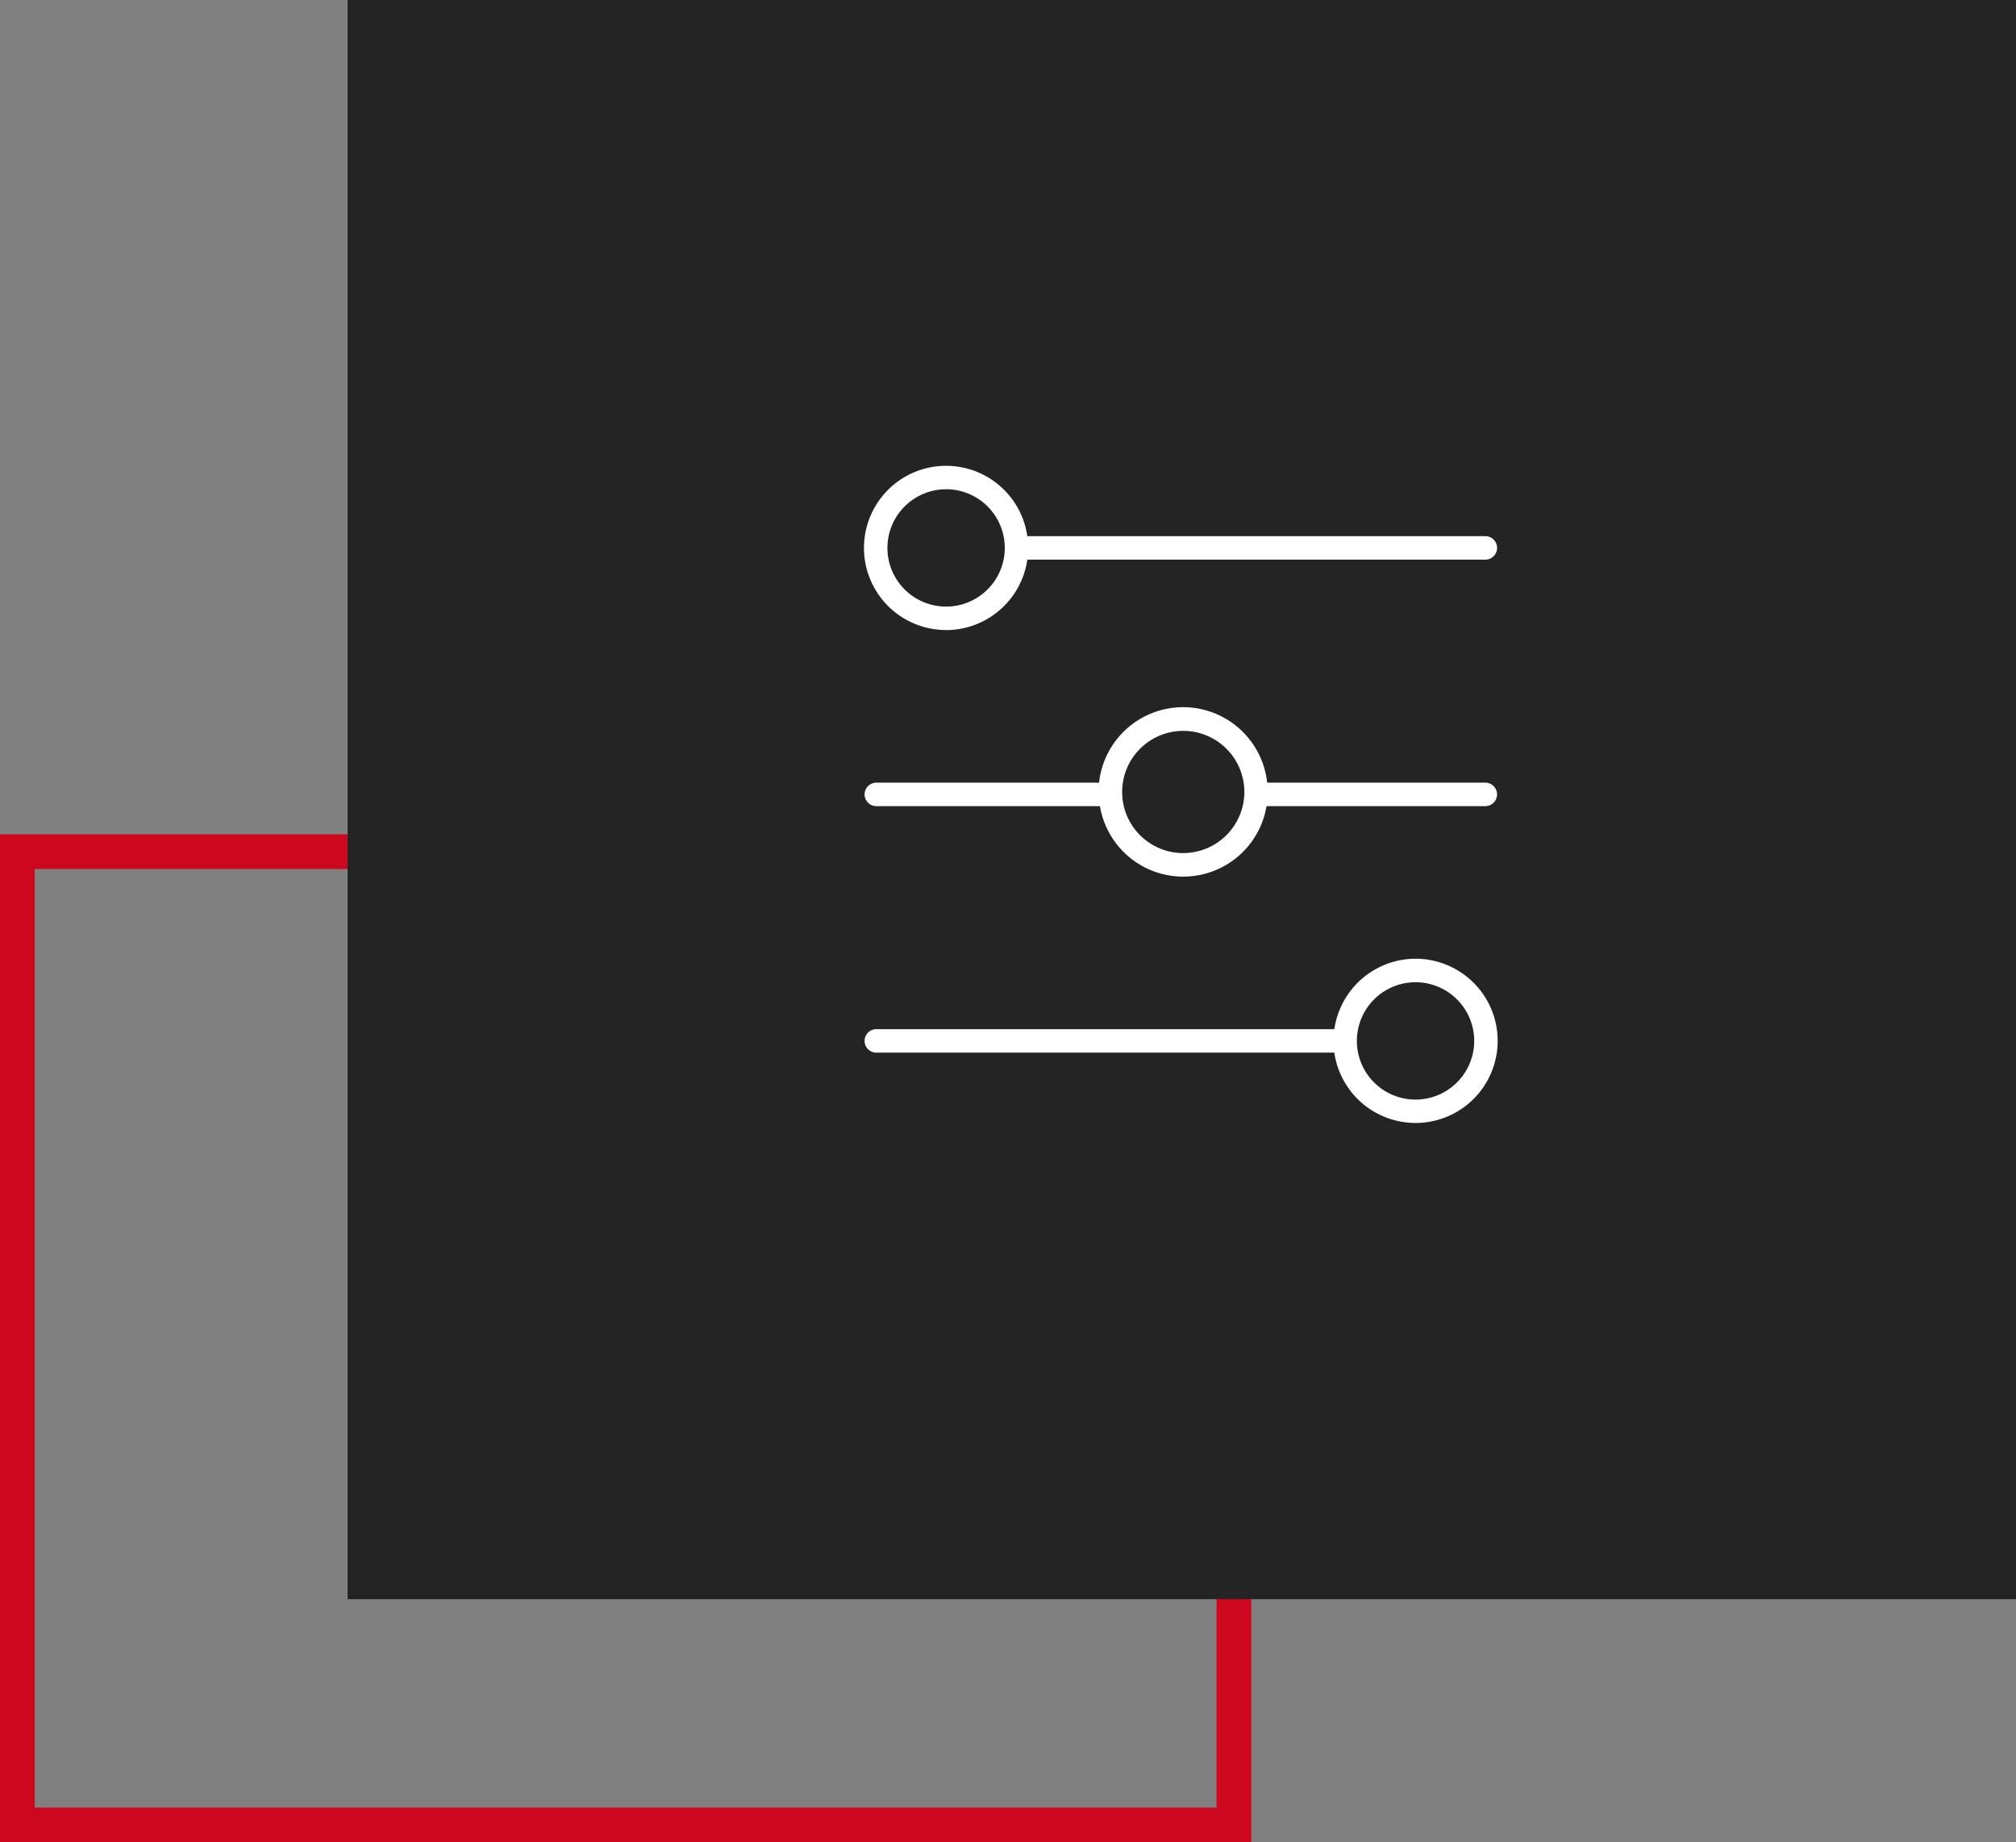 <svg xmlns="http://www.w3.org/2000/svg" width="58" height="53" viewBox="0 0 58 53"><rect x="0" y="0" width="58" height="53" fill="#808080" stroke="none"/><g id="Groupe_11" data-name="Groupe 11" transform="translate(0.32 0.044)"><g id="Groupe_22" data-name="Groupe 22" transform="translate(0 0)"><g id="Groupe_19" data-name="Groupe 19"><g id="istockphoto-175253417-2048x2048" transform="translate(-0.32 23.955)" fill="none" stroke="#cd071e" stroke-width="1"><rect width="36" height="29" stroke="none"></rect><rect x="0.5" y="0.5" width="35" height="28" fill="none"></rect></g><g id="Rectangle_8" data-name="Rectangle 8" transform="translate(9.68 -0.045)" fill="#242424" stroke="#242424" stroke-width="1"><rect width="48" height="46" stroke="none"></rect><rect x="0.5" y="0.5" width="47" height="45" fill="none"></rect></g><g id="controls-4" transform="translate(24.536 13.355)"><path id="Trac&#xE9;_29" data-name="Trac&#xE9; 29" d="M3.363,4.727A2.365,2.365,0,0,0,5.7,2.7H18.895a.338.338,0,0,0,0-.675H5.7a2.362,2.362,0,1,0-2.336,2.7Zm0-4.052A1.688,1.688,0,1,1,1.675,2.363,1.69,1.69,0,0,1,3.363.675Z" transform="translate(-1)" fill="#fff"></path><path id="Trac&#xE9;_30" data-name="Trac&#xE9; 30" d="M16.869,42a2.365,2.365,0,0,0-2.336,2.026H1.338a.338.338,0,0,0,0,.675H14.532A2.362,2.362,0,1,0,16.869,42Zm0,4.052a1.688,1.688,0,1,1,1.688-1.688A1.69,1.69,0,0,1,16.869,46.052Z" transform="translate(-1 -27.819)" fill="#fff"></path><path id="Trac&#xE9;_31" data-name="Trac&#xE9; 31" d="M18.895,22.752H12.6a2.432,2.432,0,0,0-4.836,0H1.338a.338.338,0,0,0,0,.675H7.789a2.43,2.43,0,0,0,4.793,0h6.312a.338.338,0,0,0,0-.675Zm-8.709,2.026a1.758,1.758,0,1,1,1.758-1.758A1.76,1.76,0,0,1,10.186,24.777Z" transform="translate(-1 -13.636)" fill="#fff"></path></g></g></g></g></svg>